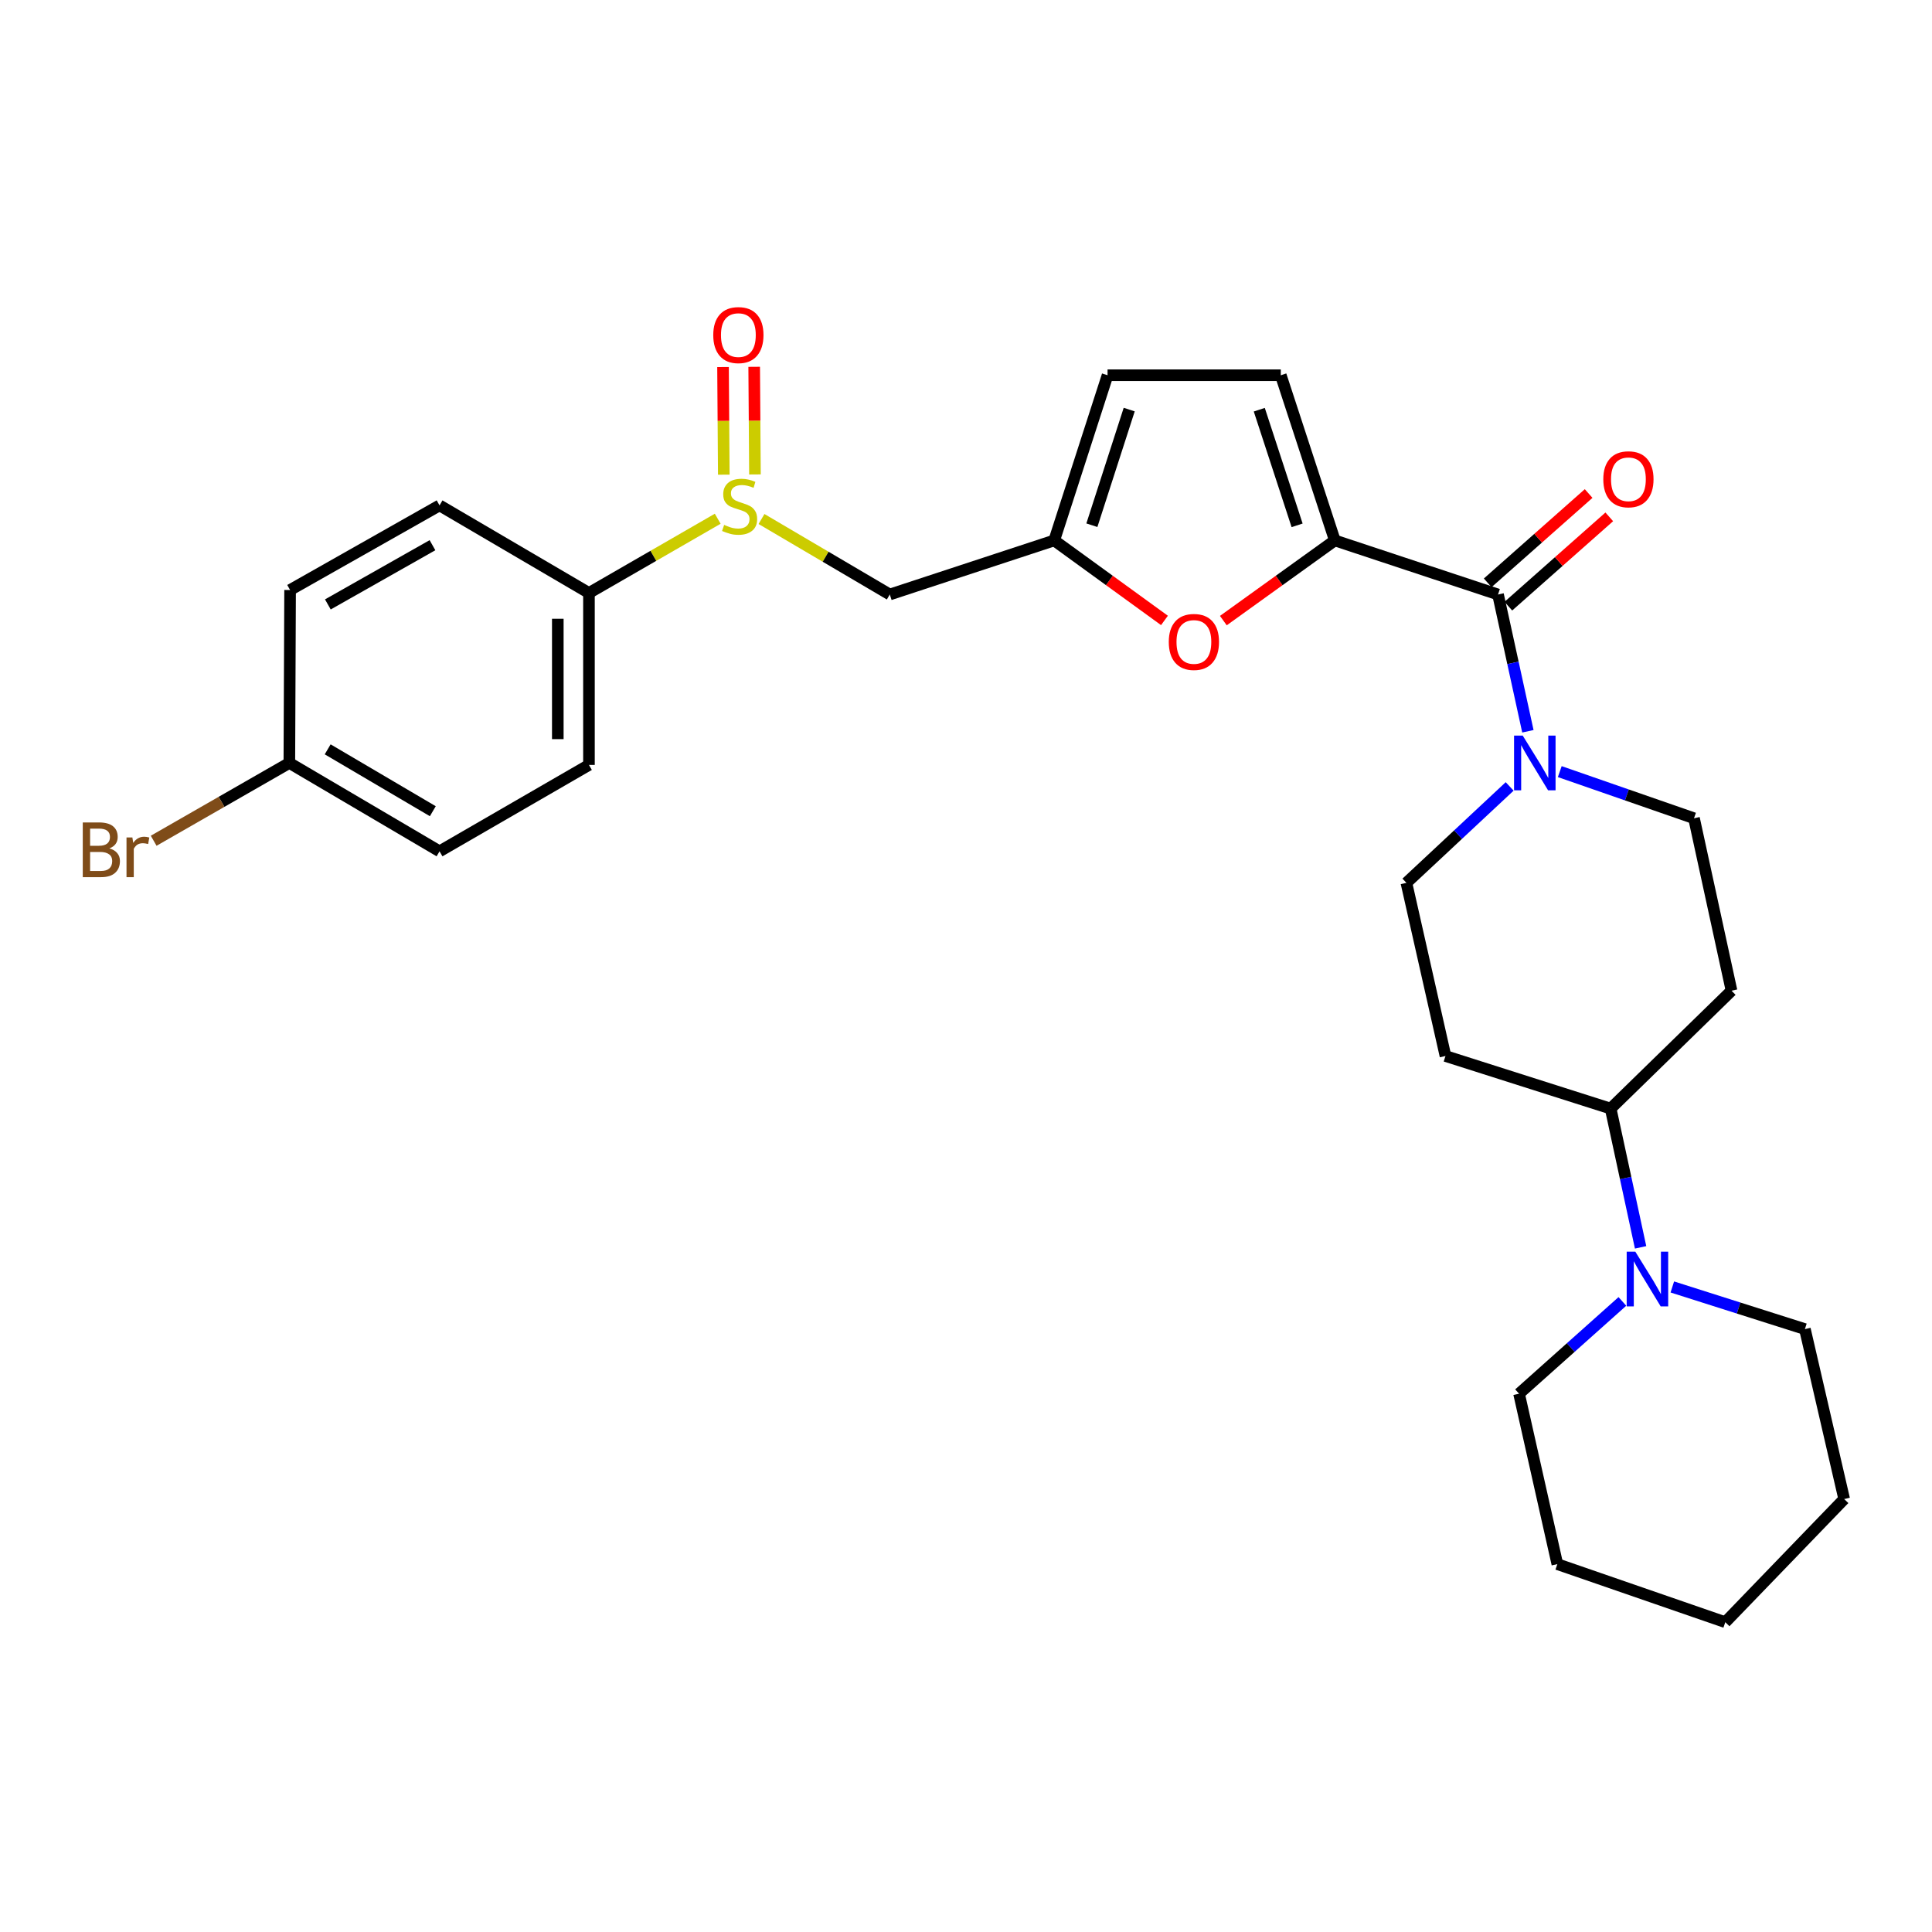 <?xml version='1.0' encoding='iso-8859-1'?>
<svg version='1.1' baseProfile='full'
              xmlns='http://www.w3.org/2000/svg'
                      xmlns:rdkit='http://www.rdkit.org/xml'
                      xmlns:xlink='http://www.w3.org/1999/xlink'
                  xml:space='preserve'
width='1000px' height='1000px' viewBox='0 0 1000 1000'>
<!-- END OF HEADER -->
<rect style='opacity:1.0;fill:#FFFFFF;stroke:none' width='1000' height='1000' x='0' y='0'> </rect>
<path class='bond-0' d='M 690.906,279.723 L 775.375,307.712' style='fill:none;fill-rule:evenodd;stroke:#000000;stroke-width:6px;stroke-linecap:butt;stroke-linejoin:miter;stroke-opacity:1' />
<path class='bond-2' d='M 690.906,279.723 L 662.055,300.473' style='fill:none;fill-rule:evenodd;stroke:#000000;stroke-width:6px;stroke-linecap:butt;stroke-linejoin:miter;stroke-opacity:1' />
<path class='bond-2' d='M 662.055,300.473 L 633.204,321.224' style='fill:none;fill-rule:evenodd;stroke:#FF0000;stroke-width:6px;stroke-linecap:butt;stroke-linejoin:miter;stroke-opacity:1' />
<path class='bond-5' d='M 690.906,279.723 L 662.934,194.223' style='fill:none;fill-rule:evenodd;stroke:#000000;stroke-width:6px;stroke-linecap:butt;stroke-linejoin:miter;stroke-opacity:1' />
<path class='bond-5' d='M 671.382,271.913 L 651.802,212.063' style='fill:none;fill-rule:evenodd;stroke:#000000;stroke-width:6px;stroke-linecap:butt;stroke-linejoin:miter;stroke-opacity:1' />
<path class='bond-1' d='M 775.375,307.712 L 783.105,343.109' style='fill:none;fill-rule:evenodd;stroke:#000000;stroke-width:6px;stroke-linecap:butt;stroke-linejoin:miter;stroke-opacity:1' />
<path class='bond-1' d='M 783.105,343.109 L 790.834,378.505' style='fill:none;fill-rule:evenodd;stroke:#0000FF;stroke-width:6px;stroke-linecap:butt;stroke-linejoin:miter;stroke-opacity:1' />
<path class='bond-15' d='M 780.719,313.751 L 806.838,290.638' style='fill:none;fill-rule:evenodd;stroke:#000000;stroke-width:6px;stroke-linecap:butt;stroke-linejoin:miter;stroke-opacity:1' />
<path class='bond-15' d='M 806.838,290.638 L 832.957,267.525' style='fill:none;fill-rule:evenodd;stroke:#FF0000;stroke-width:6px;stroke-linecap:butt;stroke-linejoin:miter;stroke-opacity:1' />
<path class='bond-15' d='M 770.031,301.674 L 796.15,278.561' style='fill:none;fill-rule:evenodd;stroke:#000000;stroke-width:6px;stroke-linecap:butt;stroke-linejoin:miter;stroke-opacity:1' />
<path class='bond-15' d='M 796.15,278.561 L 822.27,255.448' style='fill:none;fill-rule:evenodd;stroke:#FF0000;stroke-width:6px;stroke-linecap:butt;stroke-linejoin:miter;stroke-opacity:1' />
<path class='bond-13' d='M 807.335,399.386 L 842.074,411.459' style='fill:none;fill-rule:evenodd;stroke:#0000FF;stroke-width:6px;stroke-linecap:butt;stroke-linejoin:miter;stroke-opacity:1' />
<path class='bond-13' d='M 842.074,411.459 L 876.814,423.531' style='fill:none;fill-rule:evenodd;stroke:#000000;stroke-width:6px;stroke-linecap:butt;stroke-linejoin:miter;stroke-opacity:1' />
<path class='bond-14' d='M 781.4,407.05 L 754.676,432.009' style='fill:none;fill-rule:evenodd;stroke:#0000FF;stroke-width:6px;stroke-linecap:butt;stroke-linejoin:miter;stroke-opacity:1' />
<path class='bond-14' d='M 754.676,432.009 L 727.953,456.967' style='fill:none;fill-rule:evenodd;stroke:#000000;stroke-width:6px;stroke-linecap:butt;stroke-linejoin:miter;stroke-opacity:1' />
<path class='bond-4' d='M 602.725,321.134 L 574.195,300.429' style='fill:none;fill-rule:evenodd;stroke:#FF0000;stroke-width:6px;stroke-linecap:butt;stroke-linejoin:miter;stroke-opacity:1' />
<path class='bond-4' d='M 574.195,300.429 L 545.664,279.723' style='fill:none;fill-rule:evenodd;stroke:#000000;stroke-width:6px;stroke-linecap:butt;stroke-linejoin:miter;stroke-opacity:1' />
<path class='bond-3' d='M 394.153,268.636 L 427.351,288.174' style='fill:none;fill-rule:evenodd;stroke:#CCCC00;stroke-width:6px;stroke-linecap:butt;stroke-linejoin:miter;stroke-opacity:1' />
<path class='bond-3' d='M 427.351,288.174 L 460.55,307.712' style='fill:none;fill-rule:evenodd;stroke:#000000;stroke-width:6px;stroke-linecap:butt;stroke-linejoin:miter;stroke-opacity:1' />
<path class='bond-10' d='M 371.488,268.498 L 338.166,287.711' style='fill:none;fill-rule:evenodd;stroke:#CCCC00;stroke-width:6px;stroke-linecap:butt;stroke-linejoin:miter;stroke-opacity:1' />
<path class='bond-10' d='M 338.166,287.711 L 304.844,306.924' style='fill:none;fill-rule:evenodd;stroke:#000000;stroke-width:6px;stroke-linecap:butt;stroke-linejoin:miter;stroke-opacity:1' />
<path class='bond-16' d='M 390.764,245.572 L 390.564,217.719' style='fill:none;fill-rule:evenodd;stroke:#CCCC00;stroke-width:6px;stroke-linecap:butt;stroke-linejoin:miter;stroke-opacity:1' />
<path class='bond-16' d='M 390.564,217.719 L 390.364,189.866' style='fill:none;fill-rule:evenodd;stroke:#FF0000;stroke-width:6px;stroke-linecap:butt;stroke-linejoin:miter;stroke-opacity:1' />
<path class='bond-16' d='M 374.637,245.688 L 374.437,217.835' style='fill:none;fill-rule:evenodd;stroke:#CCCC00;stroke-width:6px;stroke-linecap:butt;stroke-linejoin:miter;stroke-opacity:1' />
<path class='bond-16' d='M 374.437,217.835 L 374.237,189.982' style='fill:none;fill-rule:evenodd;stroke:#FF0000;stroke-width:6px;stroke-linecap:butt;stroke-linejoin:miter;stroke-opacity:1' />
<path class='bond-6' d='M 545.664,279.723 L 460.55,307.712' style='fill:none;fill-rule:evenodd;stroke:#000000;stroke-width:6px;stroke-linecap:butt;stroke-linejoin:miter;stroke-opacity:1' />
<path class='bond-28' d='M 545.664,279.723 L 573.268,194.223' style='fill:none;fill-rule:evenodd;stroke:#000000;stroke-width:6px;stroke-linecap:butt;stroke-linejoin:miter;stroke-opacity:1' />
<path class='bond-28' d='M 565.152,271.853 L 584.475,212.003' style='fill:none;fill-rule:evenodd;stroke:#000000;stroke-width:6px;stroke-linecap:butt;stroke-linejoin:miter;stroke-opacity:1' />
<path class='bond-8' d='M 662.934,194.223 L 573.268,194.223' style='fill:none;fill-rule:evenodd;stroke:#000000;stroke-width:6px;stroke-linecap:butt;stroke-linejoin:miter;stroke-opacity:1' />
<path class='bond-7' d='M 849.17,645.623 L 841.422,609.715' style='fill:none;fill-rule:evenodd;stroke:#0000FF;stroke-width:6px;stroke-linecap:butt;stroke-linejoin:miter;stroke-opacity:1' />
<path class='bond-7' d='M 841.422,609.715 L 833.674,573.807' style='fill:none;fill-rule:evenodd;stroke:#000000;stroke-width:6px;stroke-linecap:butt;stroke-linejoin:miter;stroke-opacity:1' />
<path class='bond-23' d='M 865.591,666.132 L 899.904,677.037' style='fill:none;fill-rule:evenodd;stroke:#0000FF;stroke-width:6px;stroke-linecap:butt;stroke-linejoin:miter;stroke-opacity:1' />
<path class='bond-23' d='M 899.904,677.037 L 934.217,687.941' style='fill:none;fill-rule:evenodd;stroke:#000000;stroke-width:6px;stroke-linecap:butt;stroke-linejoin:miter;stroke-opacity:1' />
<path class='bond-24' d='M 839.745,673.619 L 813.003,697.498' style='fill:none;fill-rule:evenodd;stroke:#0000FF;stroke-width:6px;stroke-linecap:butt;stroke-linejoin:miter;stroke-opacity:1' />
<path class='bond-24' d='M 813.003,697.498 L 786.261,721.378' style='fill:none;fill-rule:evenodd;stroke:#000000;stroke-width:6px;stroke-linecap:butt;stroke-linejoin:miter;stroke-opacity:1' />
<path class='bond-9' d='M 833.674,573.807 L 748.174,546.588' style='fill:none;fill-rule:evenodd;stroke:#000000;stroke-width:6px;stroke-linecap:butt;stroke-linejoin:miter;stroke-opacity:1' />
<path class='bond-29' d='M 833.674,573.807 L 896.238,512.784' style='fill:none;fill-rule:evenodd;stroke:#000000;stroke-width:6px;stroke-linecap:butt;stroke-linejoin:miter;stroke-opacity:1' />
<path class='bond-17' d='M 304.844,306.924 L 304.844,395.927' style='fill:none;fill-rule:evenodd;stroke:#000000;stroke-width:6px;stroke-linecap:butt;stroke-linejoin:miter;stroke-opacity:1' />
<path class='bond-17' d='M 288.717,320.274 L 288.717,382.576' style='fill:none;fill-rule:evenodd;stroke:#000000;stroke-width:6px;stroke-linecap:butt;stroke-linejoin:miter;stroke-opacity:1' />
<path class='bond-18' d='M 304.844,306.924 L 227.506,261.589' style='fill:none;fill-rule:evenodd;stroke:#000000;stroke-width:6px;stroke-linecap:butt;stroke-linejoin:miter;stroke-opacity:1' />
<path class='bond-11' d='M 748.174,546.588 L 727.953,456.967' style='fill:none;fill-rule:evenodd;stroke:#000000;stroke-width:6px;stroke-linecap:butt;stroke-linejoin:miter;stroke-opacity:1' />
<path class='bond-12' d='M 896.238,512.784 L 876.814,423.531' style='fill:none;fill-rule:evenodd;stroke:#000000;stroke-width:6px;stroke-linecap:butt;stroke-linejoin:miter;stroke-opacity:1' />
<path class='bond-21' d='M 304.844,395.927 L 227.506,440.643' style='fill:none;fill-rule:evenodd;stroke:#000000;stroke-width:6px;stroke-linecap:butt;stroke-linejoin:miter;stroke-opacity:1' />
<path class='bond-20' d='M 227.506,261.589 L 150.151,305.383' style='fill:none;fill-rule:evenodd;stroke:#000000;stroke-width:6px;stroke-linecap:butt;stroke-linejoin:miter;stroke-opacity:1' />
<path class='bond-20' d='M 223.848,282.192 L 169.699,312.848' style='fill:none;fill-rule:evenodd;stroke:#000000;stroke-width:6px;stroke-linecap:butt;stroke-linejoin:miter;stroke-opacity:1' />
<path class='bond-19' d='M 149.765,394.896 L 150.151,305.383' style='fill:none;fill-rule:evenodd;stroke:#000000;stroke-width:6px;stroke-linecap:butt;stroke-linejoin:miter;stroke-opacity:1' />
<path class='bond-22' d='M 149.765,394.896 L 114.652,415.036' style='fill:none;fill-rule:evenodd;stroke:#000000;stroke-width:6px;stroke-linecap:butt;stroke-linejoin:miter;stroke-opacity:1' />
<path class='bond-22' d='M 114.652,415.036 L 79.539,435.175' style='fill:none;fill-rule:evenodd;stroke:#7F4C19;stroke-width:6px;stroke-linecap:butt;stroke-linejoin:miter;stroke-opacity:1' />
<path class='bond-30' d='M 149.765,394.896 L 227.506,440.643' style='fill:none;fill-rule:evenodd;stroke:#000000;stroke-width:6px;stroke-linecap:butt;stroke-linejoin:miter;stroke-opacity:1' />
<path class='bond-30' d='M 169.606,387.859 L 224.024,419.882' style='fill:none;fill-rule:evenodd;stroke:#000000;stroke-width:6px;stroke-linecap:butt;stroke-linejoin:miter;stroke-opacity:1' />
<path class='bond-26' d='M 934.217,687.941 L 954.545,775.905' style='fill:none;fill-rule:evenodd;stroke:#000000;stroke-width:6px;stroke-linecap:butt;stroke-linejoin:miter;stroke-opacity:1' />
<path class='bond-25' d='M 786.261,721.378 L 806.079,809.592' style='fill:none;fill-rule:evenodd;stroke:#000000;stroke-width:6px;stroke-linecap:butt;stroke-linejoin:miter;stroke-opacity:1' />
<path class='bond-27' d='M 806.079,809.592 L 893.012,839.651' style='fill:none;fill-rule:evenodd;stroke:#000000;stroke-width:6px;stroke-linecap:butt;stroke-linejoin:miter;stroke-opacity:1' />
<path class='bond-31' d='M 954.545,775.905 L 893.012,839.651' style='fill:none;fill-rule:evenodd;stroke:#000000;stroke-width:6px;stroke-linecap:butt;stroke-linejoin:miter;stroke-opacity:1' />
<path  class='atom-2' d='M 788.154 380.736
L 797.434 395.736
Q 798.354 397.216, 799.834 399.896
Q 801.314 402.576, 801.394 402.736
L 801.394 380.736
L 805.154 380.736
L 805.154 409.056
L 801.274 409.056
L 791.314 392.656
Q 790.154 390.736, 788.914 388.536
Q 787.714 386.336, 787.354 385.656
L 787.354 409.056
L 783.674 409.056
L 783.674 380.736
L 788.154 380.736
' fill='#0000FF'/>
<path  class='atom-3' d='M 604.958 332.269
Q 604.958 325.469, 608.318 321.669
Q 611.678 317.869, 617.958 317.869
Q 624.238 317.869, 627.598 321.669
Q 630.958 325.469, 630.958 332.269
Q 630.958 339.149, 627.558 343.069
Q 624.158 346.949, 617.958 346.949
Q 611.718 346.949, 608.318 343.069
Q 604.958 339.189, 604.958 332.269
M 617.958 343.749
Q 622.278 343.749, 624.598 340.869
Q 626.958 337.949, 626.958 332.269
Q 626.958 326.709, 624.598 323.909
Q 622.278 321.069, 617.958 321.069
Q 613.638 321.069, 611.278 323.869
Q 608.958 326.669, 608.958 332.269
Q 608.958 337.989, 611.278 340.869
Q 613.638 343.749, 617.958 343.749
' fill='#FF0000'/>
<path  class='atom-4' d='M 374.818 271.685
Q 375.138 271.805, 376.458 272.365
Q 377.778 272.925, 379.218 273.285
Q 380.698 273.605, 382.138 273.605
Q 384.818 273.605, 386.378 272.325
Q 387.938 271.005, 387.938 268.725
Q 387.938 267.165, 387.138 266.205
Q 386.378 265.245, 385.178 264.725
Q 383.978 264.205, 381.978 263.605
Q 379.458 262.845, 377.938 262.125
Q 376.458 261.405, 375.378 259.885
Q 374.338 258.365, 374.338 255.805
Q 374.338 252.245, 376.738 250.045
Q 379.178 247.845, 383.978 247.845
Q 387.258 247.845, 390.978 249.405
L 390.058 252.485
Q 386.658 251.085, 384.098 251.085
Q 381.338 251.085, 379.818 252.245
Q 378.298 253.365, 378.338 255.325
Q 378.338 256.845, 379.098 257.765
Q 379.898 258.685, 381.018 259.205
Q 382.178 259.725, 384.098 260.325
Q 386.658 261.125, 388.178 261.925
Q 389.698 262.725, 390.778 264.365
Q 391.898 265.965, 391.898 268.725
Q 391.898 272.645, 389.258 274.765
Q 386.658 276.845, 382.298 276.845
Q 379.778 276.845, 377.858 276.285
Q 375.978 275.765, 373.738 274.845
L 374.818 271.685
' fill='#CCCC00'/>
<path  class='atom-8' d='M 846.453 647.879
L 855.733 662.879
Q 856.653 664.359, 858.133 667.039
Q 859.613 669.719, 859.693 669.879
L 859.693 647.879
L 863.453 647.879
L 863.453 676.199
L 859.573 676.199
L 849.613 659.799
Q 848.453 657.879, 847.213 655.679
Q 846.013 653.479, 845.653 652.799
L 845.653 676.199
L 841.973 676.199
L 841.973 647.879
L 846.453 647.879
' fill='#0000FF'/>
<path  class='atom-16' d='M 829.866 248.069
Q 829.866 241.269, 833.226 237.469
Q 836.586 233.669, 842.866 233.669
Q 849.146 233.669, 852.506 237.469
Q 855.866 241.269, 855.866 248.069
Q 855.866 254.949, 852.466 258.869
Q 849.066 262.749, 842.866 262.749
Q 836.626 262.749, 833.226 258.869
Q 829.866 254.989, 829.866 248.069
M 842.866 259.549
Q 847.186 259.549, 849.506 256.669
Q 851.866 253.749, 851.866 248.069
Q 851.866 242.509, 849.506 239.709
Q 847.186 236.869, 842.866 236.869
Q 838.546 236.869, 836.186 239.669
Q 833.866 242.469, 833.866 248.069
Q 833.866 253.789, 836.186 256.669
Q 838.546 259.549, 842.866 259.549
' fill='#FF0000'/>
<path  class='atom-17' d='M 369.182 173.437
Q 369.182 166.637, 372.542 162.837
Q 375.902 159.037, 382.182 159.037
Q 388.462 159.037, 391.822 162.837
Q 395.182 166.637, 395.182 173.437
Q 395.182 180.317, 391.782 184.237
Q 388.382 188.117, 382.182 188.117
Q 375.942 188.117, 372.542 184.237
Q 369.182 180.357, 369.182 173.437
M 382.182 184.917
Q 386.502 184.917, 388.822 182.037
Q 391.182 179.117, 391.182 173.437
Q 391.182 167.877, 388.822 165.077
Q 386.502 162.237, 382.182 162.237
Q 377.862 162.237, 375.502 165.037
Q 373.182 167.837, 373.182 173.437
Q 373.182 179.157, 375.502 182.037
Q 377.862 184.917, 382.182 184.917
' fill='#FF0000'/>
<path  class='atom-23' d='M 56.599 439.135
Q 59.319 439.895, 60.679 441.575
Q 62.08 443.215, 62.08 445.655
Q 62.08 449.575, 59.559 451.815
Q 57.08 454.015, 52.359 454.015
L 42.84 454.015
L 42.84 425.695
L 51.2 425.695
Q 56.039 425.695, 58.48 427.655
Q 60.919 429.615, 60.919 433.215
Q 60.919 437.495, 56.599 439.135
M 46.639 428.895
L 46.639 437.775
L 51.2 437.775
Q 53.999 437.775, 55.44 436.655
Q 56.919 435.495, 56.919 433.215
Q 56.919 428.895, 51.2 428.895
L 46.639 428.895
M 52.359 450.815
Q 55.12 450.815, 56.599 449.495
Q 58.08 448.175, 58.08 445.655
Q 58.08 443.335, 56.44 442.175
Q 54.84 440.975, 51.76 440.975
L 46.639 440.975
L 46.639 450.815
L 52.359 450.815
' fill='#7F4C19'/>
<path  class='atom-23' d='M 68.519 433.455
L 68.96 436.295
Q 71.12 433.095, 74.639 433.095
Q 75.76 433.095, 77.279 433.495
L 76.68 436.855
Q 74.96 436.455, 73.999 436.455
Q 72.32 436.455, 71.2 437.135
Q 70.12 437.775, 69.24 439.335
L 69.24 454.015
L 65.48 454.015
L 65.48 433.455
L 68.519 433.455
' fill='#7F4C19'/>
</svg>
